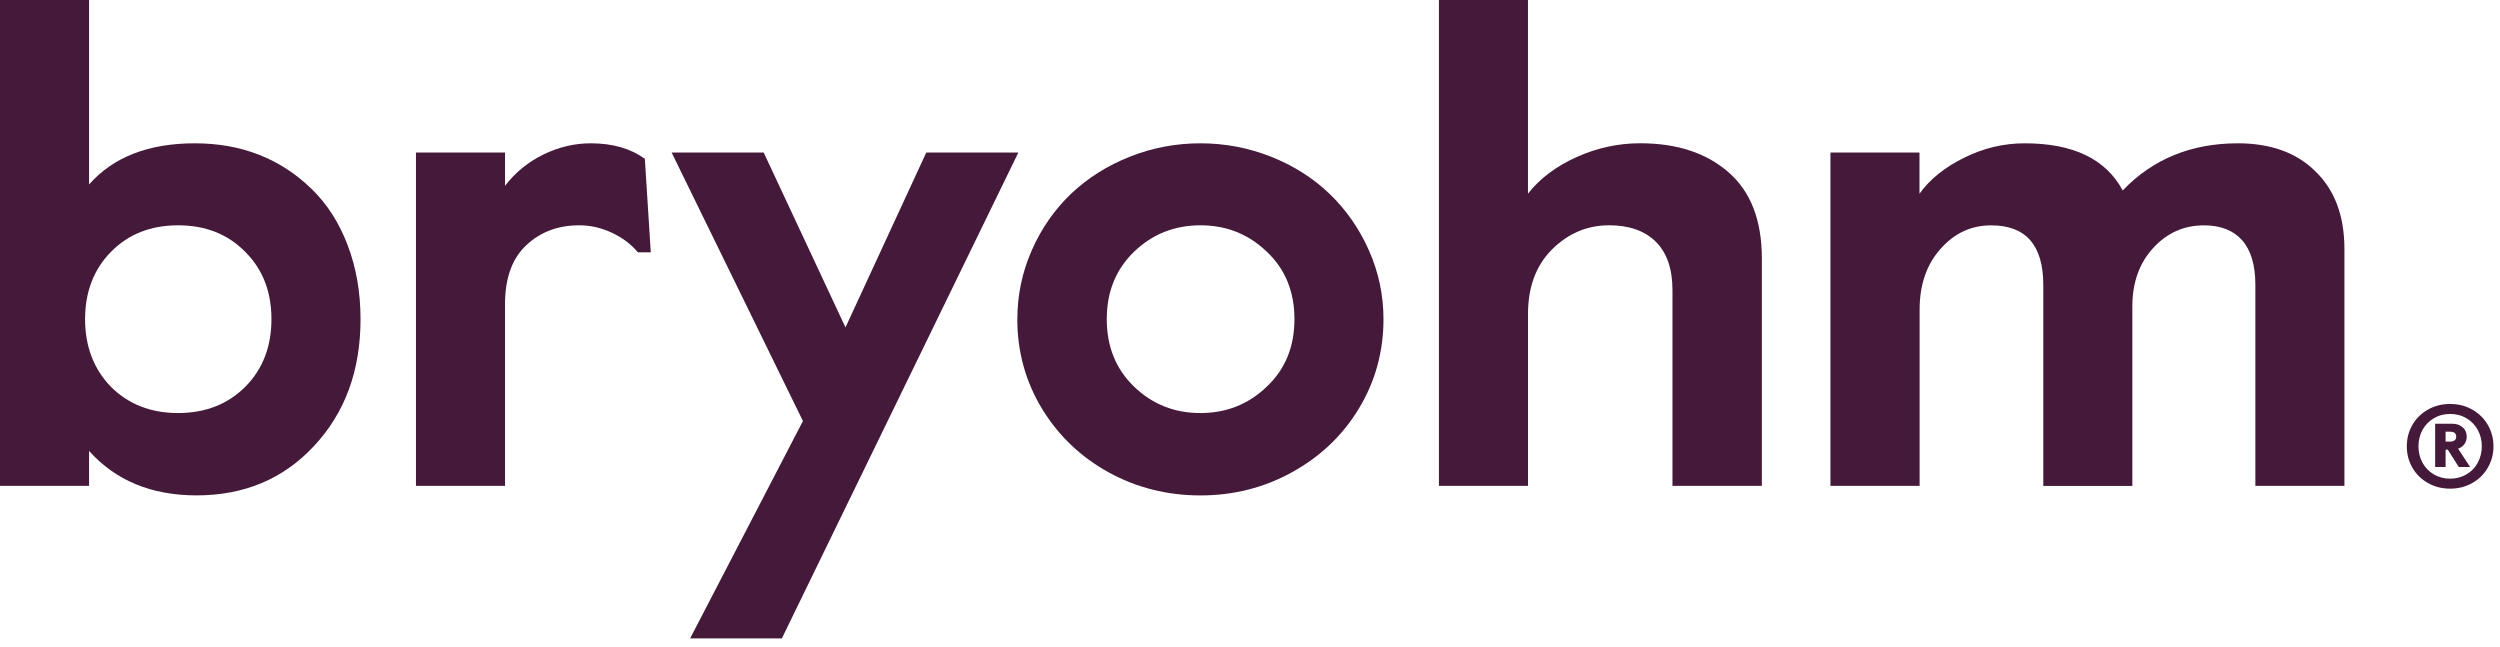 <svg width="170" height="44" viewBox="0 0 170 44" fill="none"
  xmlns="http://www.w3.org/2000/svg">
  <g clipPath="url(#clip0_1004_18752)">
    <path d="M6.056 33.04H0V0H6.056V12.544C7.7 10.679 10.101 9.745 13.256 9.745C16.411 9.745 19.074 10.783 21.198 12.858C22.245 13.873 23.061 15.146 23.642 16.675C24.225 18.205 24.516 19.882 24.516 21.704C24.516 25.198 23.461 28.074 21.353 30.327C19.273 32.566 16.612 33.686 13.368 33.686C10.302 33.686 7.865 32.678 6.056 30.663V33.037V33.04ZM7.536 17.136C6.369 18.329 5.786 19.854 5.786 21.704C5.786 23.554 6.369 25.087 7.536 26.295C8.732 27.492 10.258 28.087 12.111 28.087C13.964 28.087 15.491 27.489 16.686 26.295C17.866 25.102 18.458 23.57 18.458 21.704C18.458 19.839 17.866 18.314 16.686 17.136C15.504 15.927 13.98 15.321 12.111 15.321C10.243 15.321 8.717 15.927 7.536 17.136Z" fill="#44193A"/>
    <path d="M34.341 33.04H28.285V10.371H34.341V12.634C35.044 11.723 35.916 11.012 36.953 10.506C37.993 9.999 39.066 9.745 40.172 9.745C41.653 9.745 42.879 10.096 43.85 10.799L44.253 17.159H43.379C42.915 16.606 42.324 16.161 41.607 15.825C40.889 15.489 40.15 15.321 39.388 15.321C37.937 15.321 36.732 15.777 35.776 16.688C34.818 17.584 34.341 18.92 34.341 20.696V33.037V33.04Z" fill="#44193A"/>
    <path d="M54.598 28.627L45.67 10.371H51.93L57.493 22.264L62.988 10.371H69.248L53.166 43.411H46.929L54.601 28.627H54.598Z" fill="#44193A"/>
    <path d="M69.179 21.704C69.179 20.078 69.505 18.52 70.155 17.034C70.805 15.548 71.7 14.26 72.837 13.171C73.973 12.097 75.306 11.257 76.841 10.651C78.372 10.045 79.97 9.745 81.629 9.745C83.289 9.745 84.887 10.048 86.418 10.651C87.95 11.257 89.278 12.097 90.4 13.171C91.536 14.26 92.433 15.55 93.091 17.034C93.749 18.52 94.077 20.078 94.077 21.704C94.077 23.913 93.517 25.944 92.395 27.797C91.289 29.619 89.77 31.06 87.841 32.121C85.942 33.167 83.87 33.689 81.627 33.689C79.384 33.689 77.289 33.164 75.39 32.121C73.492 31.075 71.98 29.634 70.859 27.797C69.737 25.947 69.177 23.913 69.177 21.704H69.179ZM81.629 15.321C79.866 15.321 78.362 15.919 77.121 17.113C75.88 18.309 75.26 19.839 75.26 21.704C75.26 23.57 75.88 25.102 77.121 26.295C78.362 27.492 79.866 28.087 81.629 28.087C83.393 28.087 84.897 27.489 86.138 26.295C87.395 25.114 88.022 23.585 88.022 21.704C88.022 19.823 87.395 18.291 86.138 17.113C84.897 15.919 83.393 15.321 81.629 15.321Z" fill="#44193A"/>
    <path d="M103.902 33.04H97.847V0H103.902V13.171C104.71 12.14 105.809 11.313 107.2 10.684C108.592 10.058 110.035 9.742 111.531 9.742C114.044 9.742 116.055 10.407 117.563 11.735C119.06 13.049 119.806 14.998 119.806 17.581V33.037H113.728V19.732C113.728 18.284 113.35 17.187 112.596 16.439C111.842 15.693 110.784 15.319 109.423 15.319C107.927 15.319 106.627 15.871 105.521 16.976C104.445 18.065 103.905 19.52 103.905 21.343V33.035L103.902 33.04Z" fill="#44193A"/>
    <path d="M130.526 33.04H124.47V10.371H130.526V13.171C131.23 12.186 132.254 11.364 133.6 10.707C134.9 10.066 136.261 9.745 137.683 9.745C140.973 9.745 143.193 10.811 144.345 12.949C146.394 10.814 149.004 9.745 152.175 9.745C154.402 9.745 156.161 10.379 157.445 11.649C158.761 12.919 159.421 14.68 159.421 16.935V33.04H153.365V19.375C153.365 18.032 153.067 17.021 152.468 16.342C151.869 15.662 151.002 15.324 149.866 15.324C148.505 15.324 147.353 15.838 146.412 16.869C145.469 17.899 145 19.22 145 20.834V33.042H138.944V19.378C138.944 16.675 137.762 15.324 135.399 15.324C134.038 15.324 132.886 15.861 131.946 16.937C131.003 17.999 130.534 19.37 130.534 21.058V33.042L130.526 33.04Z" fill="#44193A"/>
    <path d="M164.038 31.796C163.788 31.358 163.663 30.875 163.663 30.348C163.663 29.821 163.788 29.338 164.038 28.902C164.288 28.465 164.639 28.116 165.093 27.857C165.544 27.599 166.049 27.47 166.609 27.47C167.17 27.47 167.67 27.599 168.121 27.857C168.574 28.116 168.926 28.465 169.176 28.902C169.428 29.34 169.556 29.821 169.556 30.348C169.556 30.875 169.428 31.353 169.176 31.796C168.924 32.236 168.572 32.585 168.121 32.842C167.67 33.099 167.165 33.229 166.609 33.229C166.054 33.229 165.544 33.099 165.093 32.842C164.642 32.585 164.29 32.236 164.038 31.796ZM164.723 29.246C164.545 29.579 164.456 29.946 164.456 30.348C164.456 30.75 164.545 31.117 164.723 31.453C164.907 31.791 165.162 32.056 165.488 32.252C165.824 32.45 166.196 32.55 166.609 32.55C167.022 32.55 167.397 32.45 167.728 32.252C168.062 32.056 168.317 31.788 168.493 31.453C168.674 31.117 168.763 30.75 168.763 30.348C168.763 29.946 168.674 29.577 168.493 29.246C168.314 28.91 168.06 28.645 167.728 28.447C167.397 28.248 167.025 28.149 166.609 28.149C166.194 28.149 165.822 28.248 165.488 28.447C165.162 28.645 164.904 28.913 164.723 29.246ZM166.301 31.756H165.59V28.813H166.747C167.032 28.813 167.269 28.892 167.458 29.053C167.644 29.213 167.736 29.424 167.736 29.689C167.736 29.885 167.685 30.055 167.58 30.198C167.478 30.343 167.333 30.447 167.152 30.511L167.968 31.756H167.198L166.451 30.577H166.301V31.756ZM166.301 29.358V30.03H166.586C166.877 30.03 167.022 29.915 167.022 29.689C167.022 29.462 166.877 29.355 166.586 29.355H166.301V29.358Z" fill="#44193A"/>
  </g>
  <defs>
    <clipPath id="clip0_1004_18752">
      <rect width="170" height="44" fill="white"/>
    </clipPath>
  </defs>
</svg>
